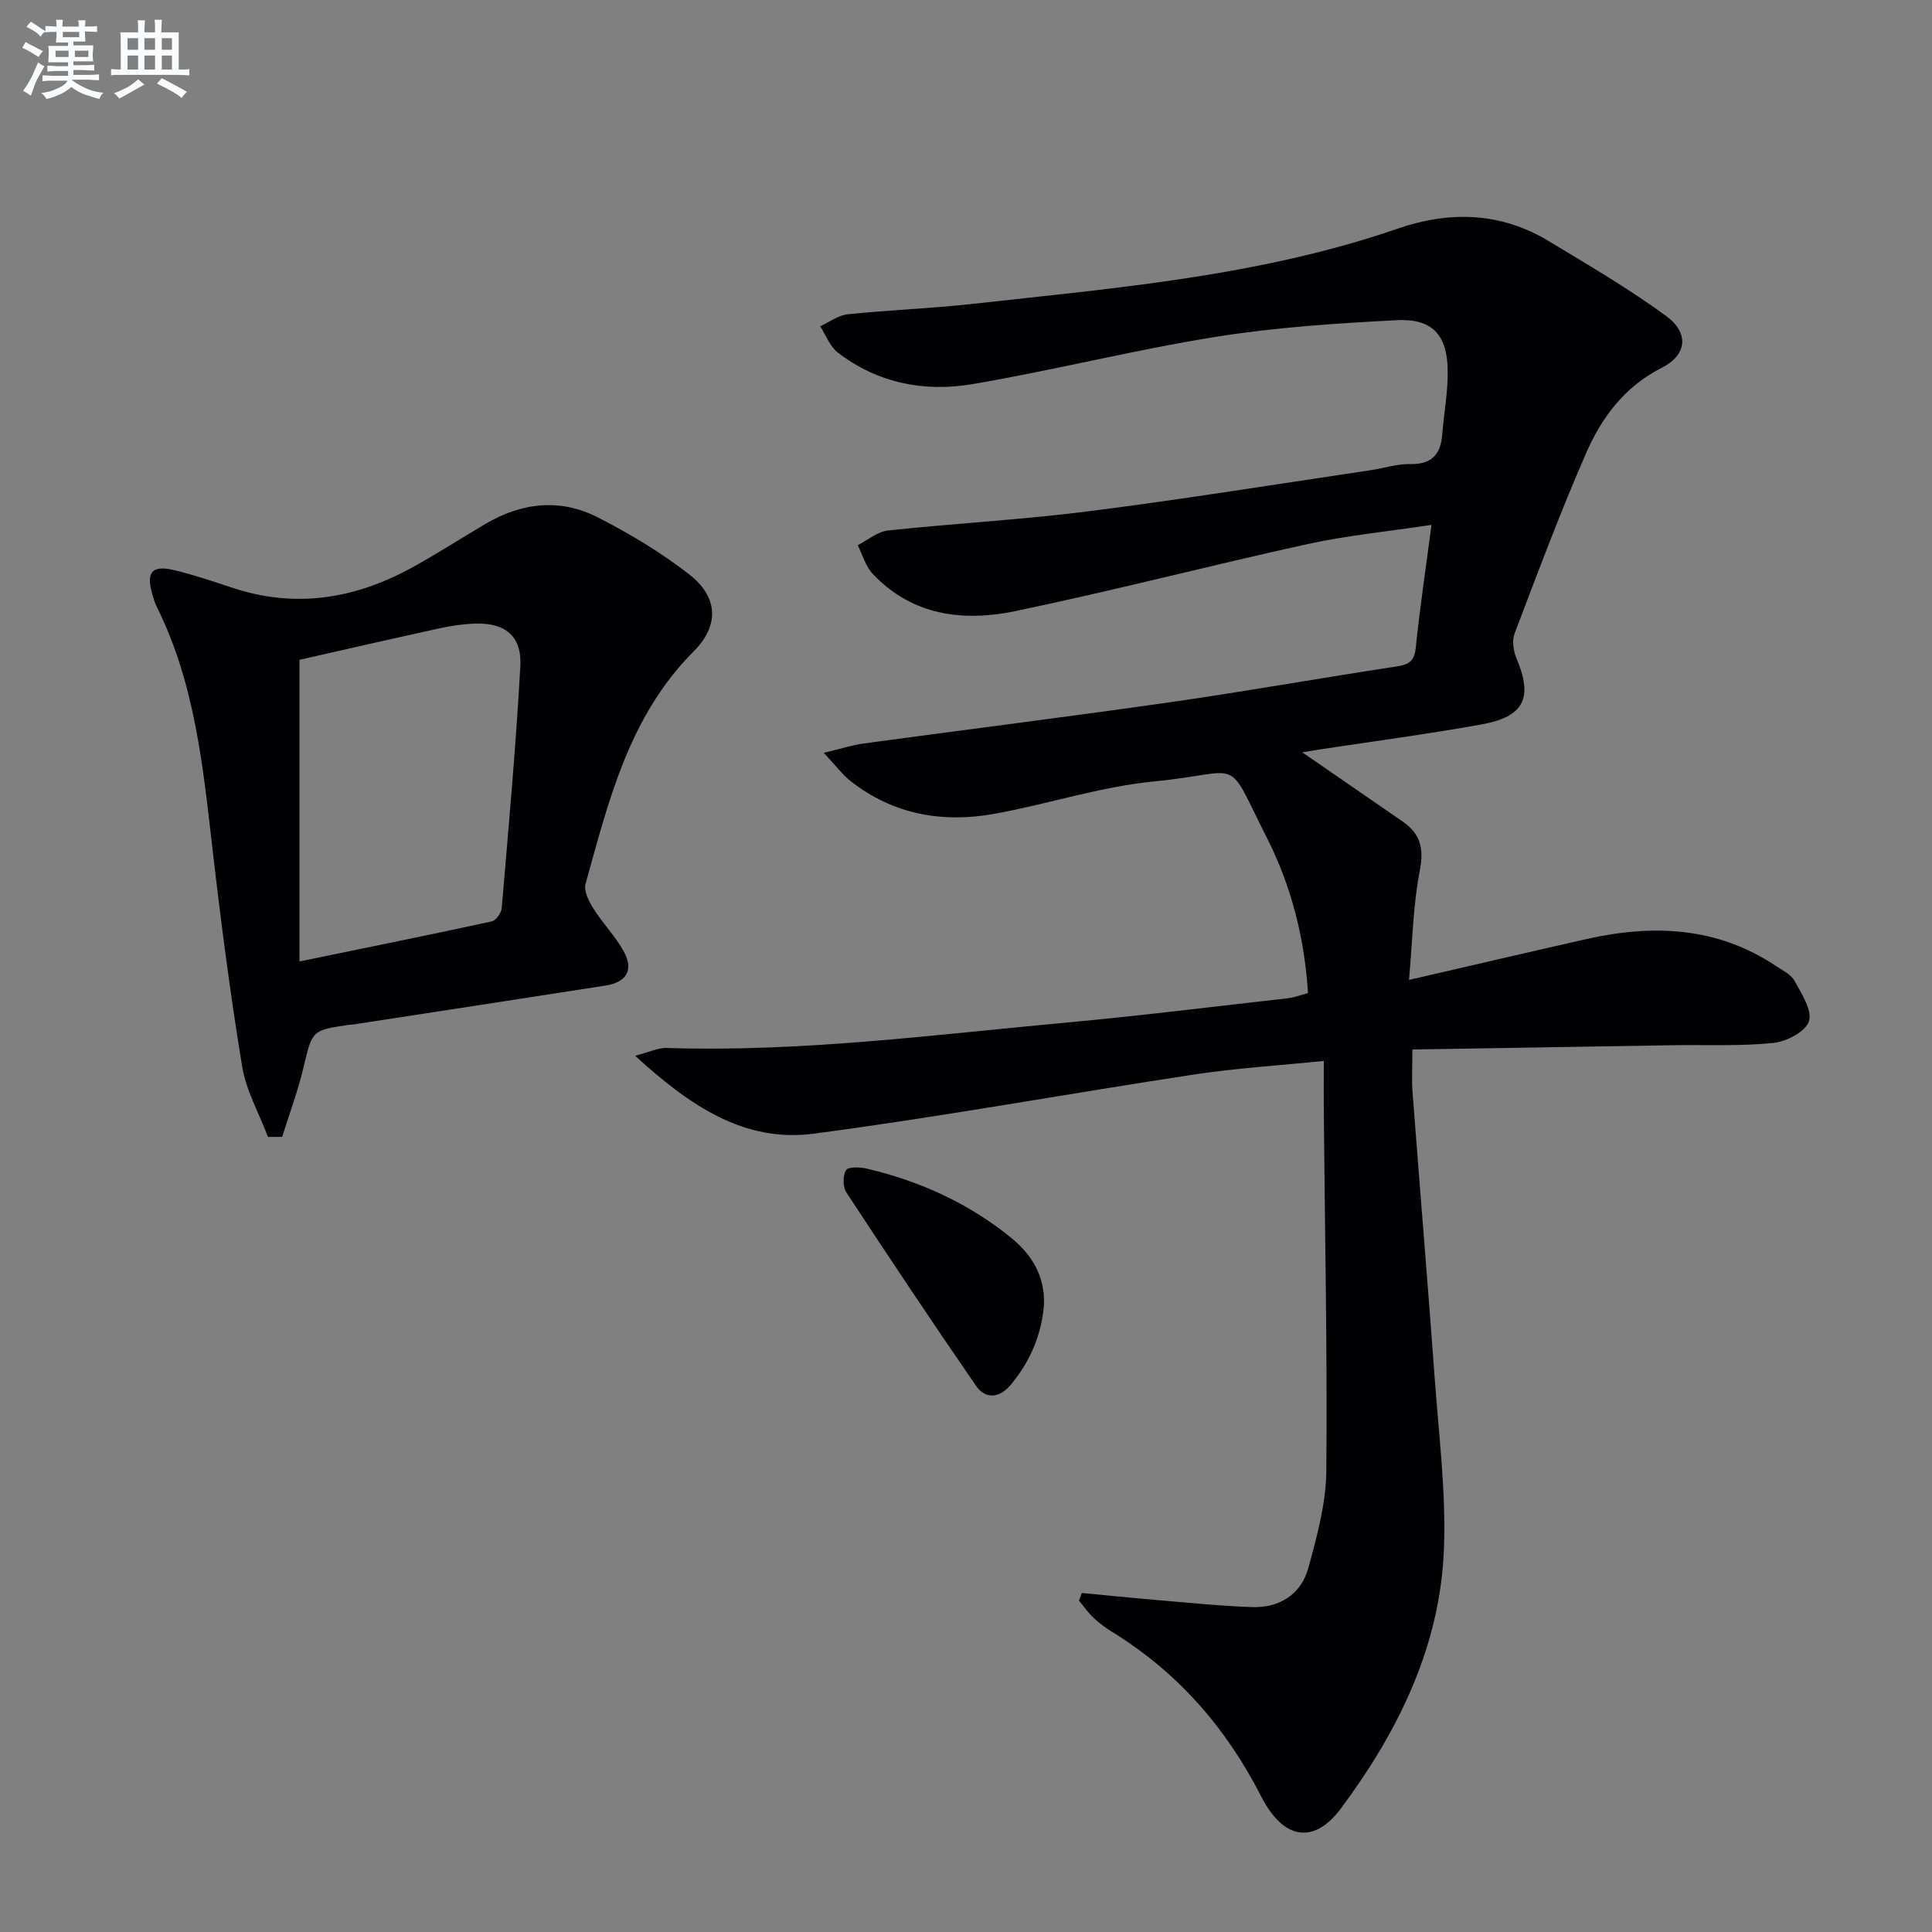 <svg enable-background="new 0 0 400 400" viewBox="0 0 400 400" xmlns="http://www.w3.org/2000/svg"><rect x="0" y="0" width="400" height="400" fill="#808080" stroke="none"/><g fill="#010103"><path d="m269.62 155.76c7.42 5.11 14.1 9.72 20.78 14.32 3.7 2.55 4.45 5.6 3.55 10.21-1.41 7.24-1.52 14.74-2.23 22.59 12.9-2.97 24.8-5.76 36.72-8.45 13.78-3.11 27.08-2.57 39.27 5.58 1.38.92 3.13 1.75 3.85 3.09 1.44 2.66 3.69 6.09 2.96 8.35-.68 2.13-4.66 4.21-7.37 4.48-6.89.7-13.89.36-20.84.47-17.77.28-35.55.59-53.89.89 0 3.67-.17 6.27.03 8.83 1.51 19.88 3.17 39.74 4.62 59.62.85 11.59 2.31 23.23 1.89 34.78-.74 20.27-9.44 37.9-21.32 53.88-5.6 7.53-11.93 6.53-16.53-2.48-7.23-14.15-17.19-25.61-30.72-33.97-1.41-.87-2.78-1.87-3.98-3-1.13-1.05-2.02-2.36-3.02-3.56.2-.53.39-1.05.59-1.58 5.11.48 10.21 1.01 15.32 1.44 6.62.56 13.24 1.25 19.87 1.48 5.76.2 10.23-2.63 11.74-8.2 1.77-6.52 3.63-13.28 3.69-19.95.22-24.76-.3-49.53-.52-74.3-.03-3.29 0-6.57 0-10.63-9.44.97-18.2 1.5-26.84 2.81-26.25 3.99-52.39 8.77-78.71 12.25-14.39 1.91-25.69-5.73-37.03-16.13 3.04-.79 4.79-1.67 6.5-1.61 27.71.9 55.13-2.71 82.61-5.24 15.38-1.41 30.72-3.33 46.08-5.06 1.28-.14 2.53-.65 4.12-1.07-.72-11.4-3.45-22.13-8.5-32.11-8.85-17.5-4.47-13.54-23.32-11.71-11.15 1.08-22.02 4.71-33.11 6.71-10.74 1.94-20.9.17-29.72-6.73-1.73-1.36-3.08-3.21-5.61-5.89 3.64-.87 5.92-1.62 8.26-1.94 21.22-2.88 42.46-5.54 63.66-8.57 15.6-2.24 31.12-5.02 46.7-7.38 2.57-.39 3.67-1.12 3.95-3.89.84-8.18 2.06-16.32 3.26-25.42-9.35 1.41-17.6 2.21-25.64 3.97-20.23 4.44-40.29 9.67-60.56 13.89-10.77 2.24-21.35.94-29.51-7.74-1.47-1.56-2.08-3.92-3.09-5.91 2.09-1.06 4.11-2.82 6.29-3.05 13.87-1.48 27.82-2.23 41.64-3.99 19.43-2.47 38.77-5.6 58.14-8.47 2.79-.41 5.57-1.34 8.34-1.29 4.43.07 6.29-1.99 6.61-6.12.35-4.47 1.21-8.93 1.13-13.38-.13-7.27-3.22-10.66-10.52-10.29-12.57.65-25.21 1.48-37.63 3.47-16.84 2.7-33.44 6.91-50.26 9.77-9.93 1.69-19.62-.19-27.86-6.54-1.64-1.27-2.46-3.6-3.65-5.44 1.89-.86 3.73-2.28 5.69-2.48 8.59-.89 17.25-1.2 25.83-2.15 29.68-3.3 59.53-5.75 88.07-15.59 10.74-3.7 21.31-3.42 31.23 2.58 8.24 4.98 16.59 9.84 24.33 15.52 4.83 3.54 4.3 8.08-.9 10.71-7.64 3.86-12.39 10.2-15.61 17.54-5.39 12.3-10.09 24.92-14.87 37.47-.56 1.46-.27 3.59.37 5.1 3.47 8.22 1.69 12.13-7.26 13.74-11.11 2-22.31 3.48-33.47 5.18-.95.14-1.9.31-3.6.59z"/><path d="m55.48 235.39c-1.84-4.87-4.52-9.59-5.35-14.62-2.45-14.89-4.39-29.88-6.12-44.88-1.98-17.17-3.65-34.36-11.51-50.17-.44-.89-.73-1.86-1-2.81-1.29-4.5.02-5.98 4.65-4.85 4.02.98 7.97 2.3 11.9 3.61 13.14 4.39 25.56 2.3 37.42-4.25 5.09-2.81 9.99-5.97 15-8.93 7.53-4.45 15.52-5.36 23.31-1.37 6.61 3.38 13.08 7.26 18.92 11.81 5.99 4.66 6.29 10.55.92 15.93-13.37 13.39-17.59 30.89-22.39 48.14-.41 1.46.69 3.62 1.63 5.11 1.93 3.07 4.56 5.74 6.3 8.9 2.09 3.81.56 6.36-3.78 7.04-17.38 2.71-34.76 5.37-52.14 8.04-.33.05-.67.04-.99.09-7.75 1.12-7.59 1.17-9.44 8.92-1.15 4.83-2.9 9.52-4.39 14.27-.98 0-1.96.01-2.94.02zm6.52-36.33c14.27-2.94 27.07-5.52 39.83-8.3.87-.19 1.96-1.75 2.05-2.75 1.41-16.69 2.93-33.37 3.85-50.09.34-6.26-3.18-9.03-9.42-8.81-2.47.09-4.96.46-7.38.99-9.96 2.18-19.91 4.47-28.93 6.51z"/><path d="m216.15 270.04c-.49 6.31-2.87 11.86-6.91 16.69-2.24 2.68-5.16 3.09-7.16.19-9.12-13.23-18.04-26.6-26.85-40.04-.75-1.15-.76-3.5-.05-4.62.46-.74 2.92-.63 4.34-.3 10.95 2.6 21.02 7.15 29.8 14.29 4.32 3.52 7.02 7.94 6.83 13.79z"/></g><path d="m6.8 9.5c.6.3 1.3.7 2.1 1.1-.4.4-.7.8-.9 1.2-.7-.4-1.3-.8-1.8-1.1s-1.1-.6-1.6-.8c.2-.4.5-.8.7-1.2.4.2.8.5 1.5.8zm.9 6.9c-.3.6-.5 1.1-.7 1.7s-.4 1.1-.6 1.7c-.6-.4-1.1-.7-1.6-1 .7-1 1.2-1.8 1.5-2.4.3-.5.6-1.1.8-1.7.3-.6.5-1.2.8-1.8.3.3.8.6 1.3.8-.7 1.3-1.2 2.2-1.5 2.7zm.1-11c.4.3 1 .7 1.7 1.1-.5.2-.8.6-1.1 1.1-.5-.6-1-1-1.4-1.2s-.9-.6-1.5-.8c.2-.4.5-.7.9-1.1.5.3.9.6 1.4.9zm10.5 13.1c1 .4 2 .6 3.1.7-.4.4-.7.8-.8 1.3-.9-.2-1.9-.6-3-.9-1-.4-2-.9-2.8-1.6-.5.4-1.1.9-1.9 1.3s-1.9.9-3.3 1.2c-.1-.3-.5-.8-1.1-1.3 1 0 2.1-.3 3.2-.8 1.2-.5 1.9-1 2.3-1.7h-3.2c-.4 0-1 0-2 .1v-1.2c1 0 1.7.1 2 .1h3.3v-1h-2.3c-.2 0-.9 0-2 .1v-1.2c1.2 0 1.9.1 2 .1h2.3v-.8h-4.1c0-.7.1-1.2.1-1.6 0-.5 0-1.1-.1-1.8h4.1v-.7h-2.5c0-.6.1-1.1.1-1.6v-.6h-.5c-.4 0-1 0-1.8.1v-1.3c1.2 0 1.9.1 2.1.1h.2c0-.3 0-.8-.1-1.4h1.4c0 .6-.1 1-.1 1.4h3.4c0-.4 0-.8-.1-1.3h1.5c0 .4-.1.9-.1 1.3.7 0 1.5 0 2.5-.1v1.2c-1 0-1.8-.1-2.5-.1v.6c0 .3 0 .8.1 1.5h-2.5v.8h4.1c0 .8-.1 1.3-.1 1.8s0 1 .1 1.5h-4.1v.8h1.4c.8 0 1.8 0 2.9-.1v1.2c-1 0-1.9-.1-2.8-.1h-1.5v1h3.2c.3 0 1 0 2.1-.1v1.2c-1.1 0-1.8-.1-2.1-.1h-3.4l-.1.1c1.4 1 2.4 1.5 3.4 1.9zm-4.1-6.7v-1.3h-2.7v1.3zm2.2-4.1v-1.1h-3.4v1.1zm1.9 4.1v-1.3h-2.8v1.3z" fill="#fafbfc"/><path d="m37 6.7v2.3 5.4c1 0 1.8 0 2.2-.1v1.3c-.6 0-1.5-.1-2.5-.1h-11.9c-.7 0-1.3 0-1.8.1v-1.3c.5 0 1.1.1 2 .1v-5.2c0-1 0-1.8-.1-2.5h3.7c0-1.3 0-2.1-.1-2.5h1.5c0 .4-.1 1.3-.1 2.5h2.2c0-1.2 0-2.1-.1-2.6h1.5c0 .4-.1 1.3-.1 2.6zm-12.3 13.7c-.3-.4-.7-.8-1.1-1.1 1.1-.4 2.1-.9 2.9-1.3.8-.5 1.5-1 2.1-1.6.4.4.9.8 1.3 1.1-2.5 1.4-4.2 2.4-5.2 2.9zm3.9-10.1v-2.4h-2.2v2.4zm0 4.1v-2.9h-2.2v2.9zm3.5-4.1v-2.4h-2.2v2.4zm0 4.1v-2.9h-2.2v2.9zm.4 2.9 1-1.1c.6.3 1.4.7 2.5 1.3s2 1.1 2.7 1.5c-.4.4-.8.8-1.1 1.3-.8-.8-2.5-1.7-5.1-3zm3.1-7v-2.4h-2.1v2.4zm0 4.1v-2.9h-2.1v2.9z" fill="#fafbfc"/></svg>